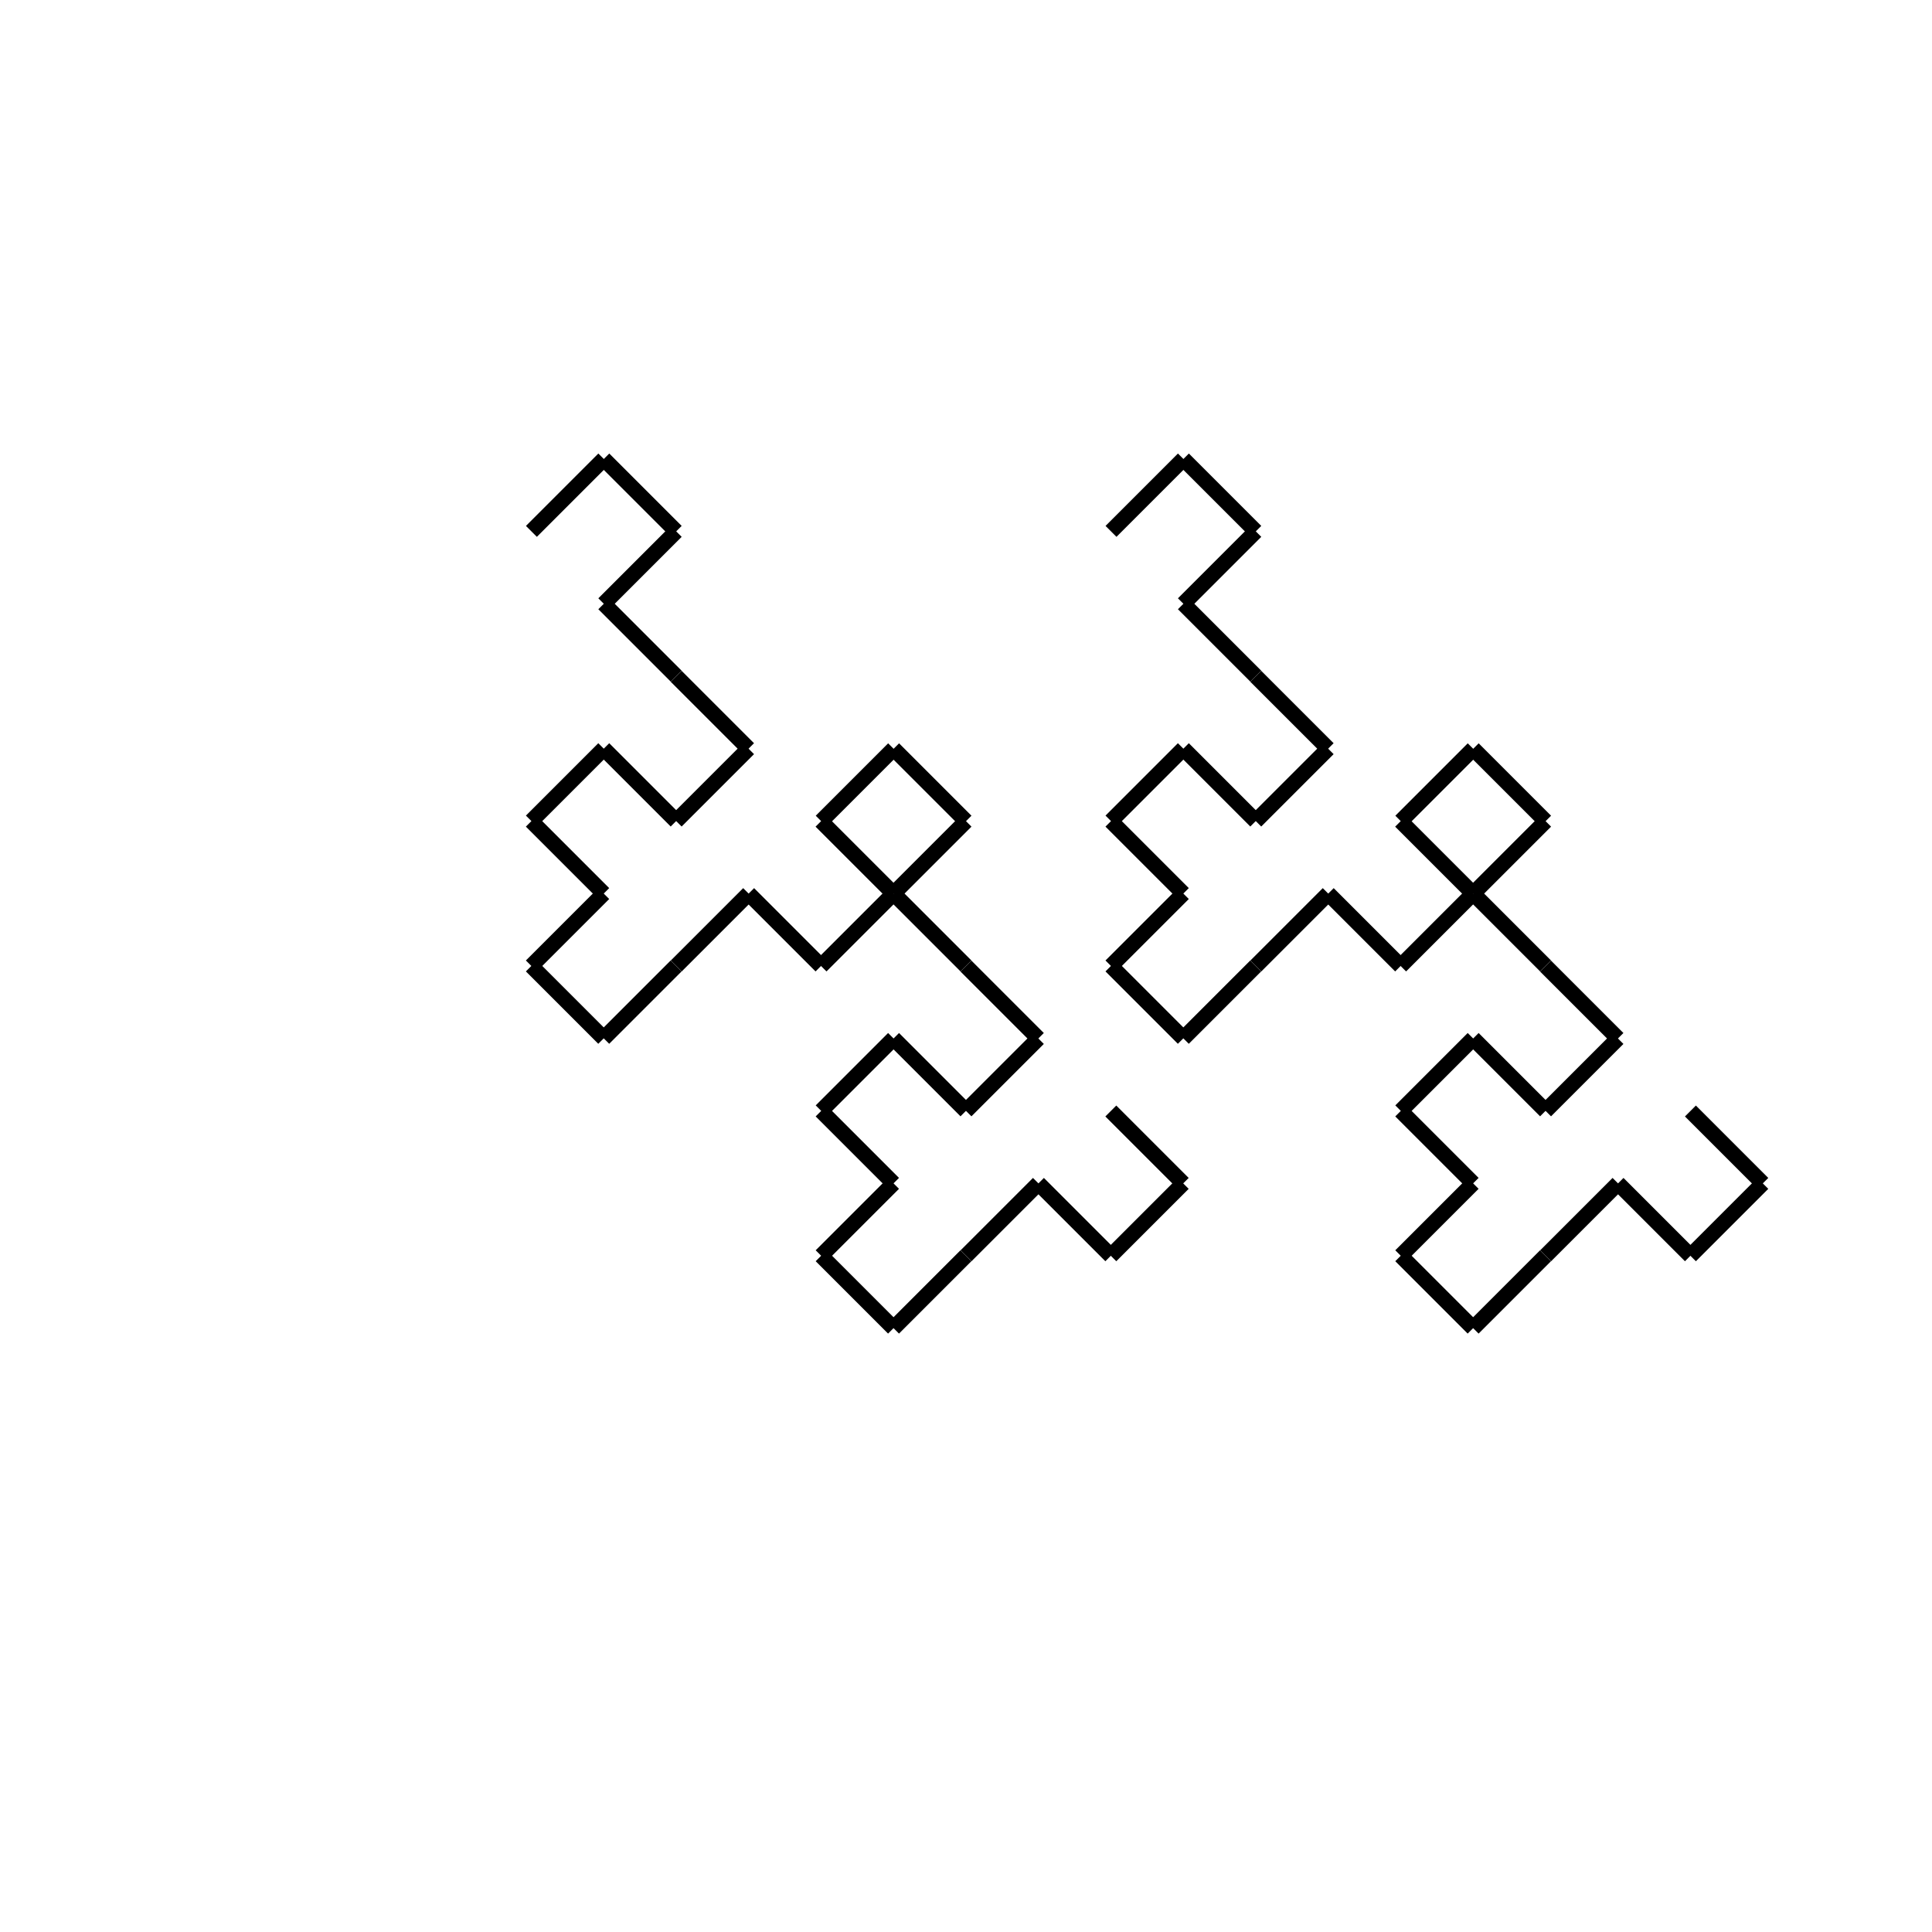 <svg width='100%' height='100%' viewBox='0 0 100000 100000' style='stroke-width:800; stroke:hsl(117,51%,68%); background-color:rgb(0,0,0)' xmlns='http://www.w3.org/2000/svg'><line x1='31253' y1='31251' x2='35000' y2='27504' /><line x1='31253' y1='31251' x2='35000' y2='34998' /><line x1='31253' y1='23757' x2='35000' y2='27504' /><line x1='31253' y1='23757' x2='27506' y2='27504' /><line x1='31251' y1='38751' x2='34998' y2='42498' /><line x1='31251' y1='38751' x2='27504' y2='42498' /><line x1='38745' y1='38751' x2='34998' y2='42498' /><line x1='38745' y1='38751' x2='34998' y2='35004' /><line x1='38749' y1='46252' x2='42496' y2='49999' /><line x1='38749' y1='46252' x2='35002' y2='49999' /><line x1='46243' y1='46252' x2='42496' y2='49999' /><line x1='46243' y1='46252' x2='42496' y2='42505' /><line x1='31249' y1='46250' x2='27502' y2='49997' /><line x1='31249' y1='46250' x2='27502' y2='42503' /><line x1='31249' y1='53744' x2='27502' y2='49997' /><line x1='31249' y1='53744' x2='34996' y2='49997' /><line x1='46253' y1='46251' x2='50000' y2='42504' /><line x1='46253' y1='46251' x2='50000' y2='49998' /><line x1='46253' y1='38757' x2='50000' y2='42504' /><line x1='46253' y1='38757' x2='42506' y2='42504' /><line x1='46251' y1='53751' x2='49998' y2='57498' /><line x1='46251' y1='53751' x2='42504' y2='57498' /><line x1='53745' y1='53751' x2='49998' y2='57498' /><line x1='53745' y1='53751' x2='49998' y2='50004' /><line x1='53749' y1='61252' x2='57496' y2='64999' /><line x1='53749' y1='61252' x2='50002' y2='64999' /><line x1='61243' y1='61252' x2='57496' y2='64999' /><line x1='61243' y1='61252' x2='57496' y2='57505' /><line x1='46249' y1='61250' x2='42502' y2='64997' /><line x1='46249' y1='61250' x2='42502' y2='57503' /><line x1='46249' y1='68744' x2='42502' y2='64997' /><line x1='46249' y1='68744' x2='49996' y2='64997' /><line x1='61253' y1='31251' x2='65000' y2='27504' /><line x1='61253' y1='31251' x2='65000' y2='34998' /><line x1='61253' y1='23757' x2='65000' y2='27504' /><line x1='61253' y1='23757' x2='57506' y2='27504' /><line x1='61251' y1='38751' x2='64998' y2='42498' /><line x1='61251' y1='38751' x2='57504' y2='42498' /><line x1='68745' y1='38751' x2='64998' y2='42498' /><line x1='68745' y1='38751' x2='64998' y2='35004' /><line x1='68749' y1='46252' x2='72496' y2='49999' /><line x1='68749' y1='46252' x2='65002' y2='49999' /><line x1='76243' y1='46252' x2='72496' y2='49999' /><line x1='76243' y1='46252' x2='72496' y2='42505' /><line x1='61249' y1='46250' x2='57502' y2='49997' /><line x1='61249' y1='46250' x2='57502' y2='42503' /><line x1='61249' y1='53744' x2='57502' y2='49997' /><line x1='61249' y1='53744' x2='64996' y2='49997' /><line x1='76253' y1='46251' x2='80000' y2='42504' /><line x1='76253' y1='46251' x2='80000' y2='49998' /><line x1='76253' y1='38757' x2='80000' y2='42504' /><line x1='76253' y1='38757' x2='72506' y2='42504' /><line x1='76251' y1='53751' x2='79998' y2='57498' /><line x1='76251' y1='53751' x2='72504' y2='57498' /><line x1='83745' y1='53751' x2='79998' y2='57498' /><line x1='83745' y1='53751' x2='79998' y2='50004' /><line x1='83749' y1='61252' x2='87496' y2='64999' /><line x1='83749' y1='61252' x2='80002' y2='64999' /><line x1='91243' y1='61252' x2='87496' y2='64999' /><line x1='91243' y1='61252' x2='87496' y2='57505' /><line x1='76249' y1='61250' x2='72502' y2='64997' /><line x1='76249' y1='61250' x2='72502' y2='57503' /><line x1='76249' y1='68744' x2='72502' y2='64997' /><line x1='76249' y1='68744' x2='79996' y2='64997' /></svg>
